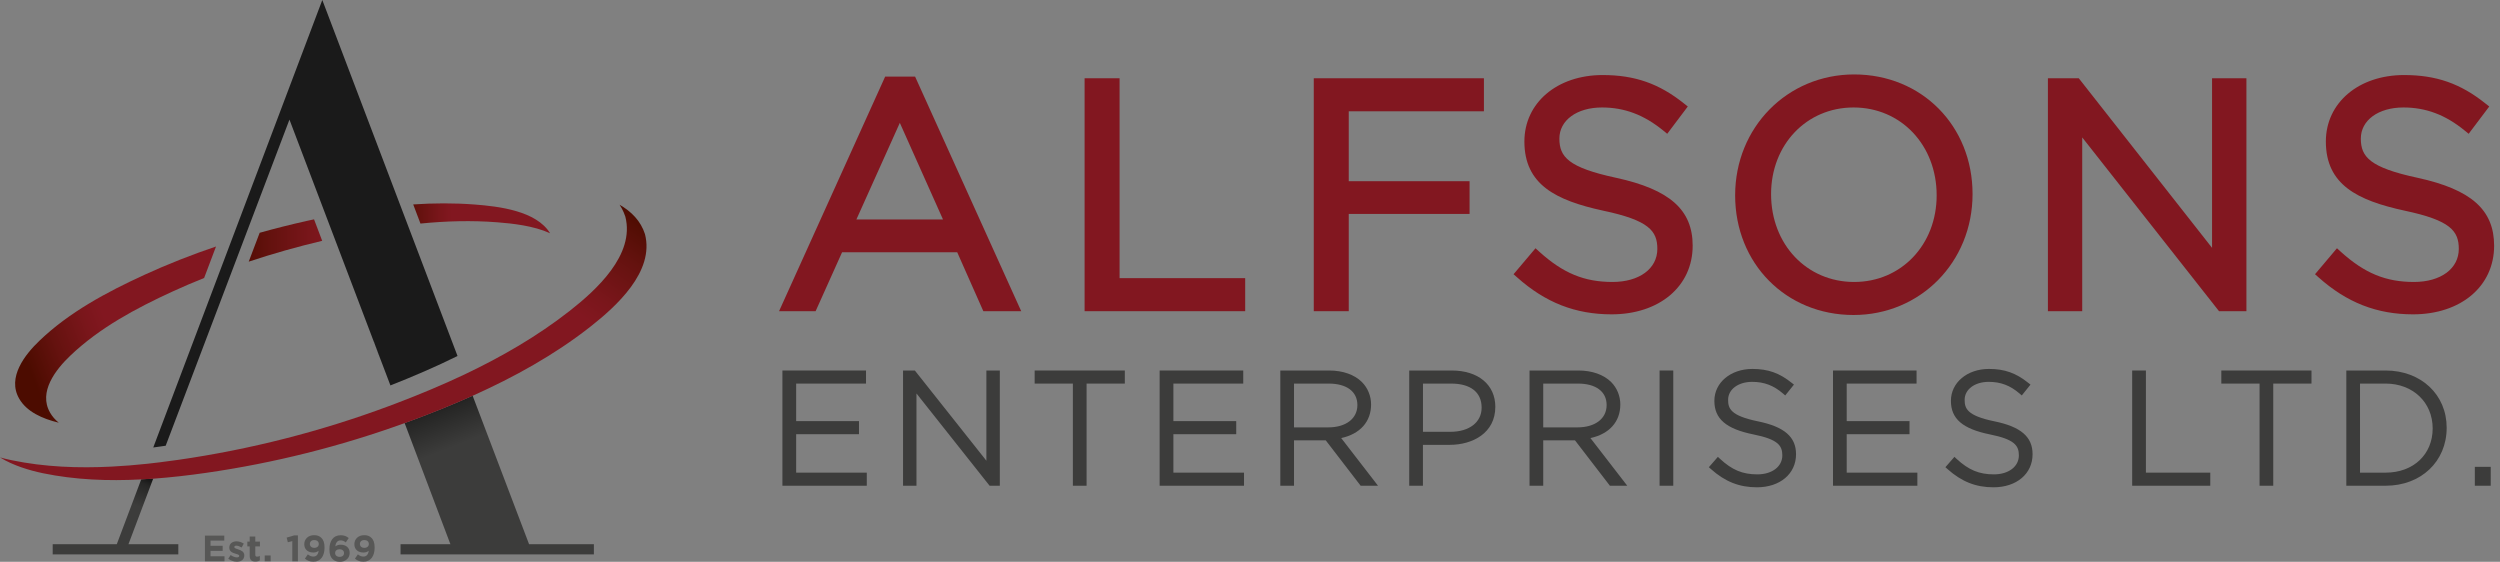 <svg width="178" height="40" viewBox="0 0 178 40" fill="none" xmlns="http://www.w3.org/2000/svg">
<rect x="0" y="0" width="178" height="40" fill="#808080" stroke="none"/>
<path d="M63.023 5.455L55.469 22.156H58.072L59.957 17.959H68.153L70.013 22.156H72.71L65.155 5.455H63.023ZM60.975 15.627L64.068 8.747L67.142 15.627H60.975Z" fill="#821720"/>
<path d="M79.714 5.572H77.223V22.157H88.657V19.804H79.714V5.572Z" fill="#821720"/>
<path d="M93.54 22.157H96.031V15.232H104.633V12.902H96.031V7.924H105.655V5.572H93.54V22.157Z" fill="#821720"/>
<path d="M132.017 5.3C127.264 5.3 123.542 9.062 123.542 13.909C123.542 18.767 127.167 22.428 131.97 22.428C136.723 22.428 140.446 18.666 140.446 13.819C140.449 8.961 136.824 5.3 132.017 5.3ZM132.017 20.076C128.642 20.076 126.101 17.404 126.101 13.819C126.101 10.302 128.624 7.652 131.974 7.652C135.345 7.652 137.89 10.324 137.89 13.909C137.89 17.426 135.367 20.076 132.017 20.076Z" fill="#821720"/>
<path d="M157.498 17.647L148.008 5.572H145.811V22.157H148.254V9.784L157.995 22.157H159.945V5.572H157.498V17.647Z" fill="#821720"/>
<path d="M172.13 12.659C168.715 11.926 168.091 11.161 168.091 9.867C168.091 8.562 169.338 7.652 171.125 7.652C172.724 7.652 174.113 8.174 175.49 9.298L175.769 9.526L177.234 7.583L176.969 7.373C175.197 5.952 173.464 5.343 171.169 5.343C167.943 5.343 165.601 7.311 165.601 10.074C165.601 13.148 167.841 14.268 171.213 15C174.472 15.689 175.066 16.443 175.066 17.723C175.066 19.129 173.783 20.076 171.872 20.076C169.864 20.076 168.352 19.452 166.659 17.919L166.391 17.676L164.829 19.525L165.082 19.749C167.094 21.544 169.23 22.381 171.807 22.381C175.207 22.381 177.582 20.391 177.582 17.494C177.578 14.939 175.951 13.492 172.13 12.659Z" fill="#821720"/>
<path d="M115.066 12.659C111.651 11.926 111.028 11.161 111.028 9.867C111.028 8.562 112.275 7.652 114.062 7.652C115.661 7.652 117.049 8.174 118.427 9.298L118.706 9.526L120.17 7.583L119.906 7.373C118.133 5.952 116.4 5.343 114.106 5.343C110.879 5.343 108.537 7.311 108.537 10.074C108.537 13.148 110.778 14.268 114.149 15C117.408 15.689 118.003 16.443 118.003 17.723C118.003 19.129 116.719 20.076 114.809 20.076C112.8 20.076 111.289 19.452 109.596 17.919L109.328 17.676L107.765 19.525L108.019 19.749C110.031 21.544 112.166 22.381 114.744 22.381C118.144 22.381 120.518 20.391 120.518 17.494C120.518 14.939 118.887 13.492 115.066 12.659Z" fill="#821720"/>
<path d="M56.687 30.915H61.16V29.983H56.687V27.311H61.66V26.38H55.708V34.584H61.715V33.652H56.687V30.915Z" fill="#3C3C3B"/>
<path d="M70.231 32.804L65.137 26.38H64.296V34.584H65.253V28.015L70.459 34.584H71.188V26.38H70.231V32.804Z" fill="#3C3C3B"/>
<path d="M73.667 27.311H76.389V34.584H77.365V27.311H80.087V26.38H73.667V27.311Z" fill="#3C3C3B"/>
<path d="M83.545 30.915H88.019V29.983H83.545V27.311H88.519V26.38H82.566V34.584H88.573V33.652H83.545V30.915Z" fill="#3C3C3B"/>
<path d="M97.621 28.798C97.621 28.2 97.386 27.62 96.972 27.206C96.44 26.674 95.609 26.38 94.634 26.38H91.158V34.584H92.133V31.35H94.391L96.878 34.584H98.114L95.493 31.191C96.831 30.9 97.621 30.03 97.621 28.798ZM92.133 27.311H94.602C95.881 27.311 96.646 27.877 96.646 28.841C96.646 29.806 95.831 30.429 94.569 30.429H92.133V27.311Z" fill="#3C3C3B"/>
<path d="M103.368 26.38H100.337V34.584H101.312V31.673H103.223C104.836 31.673 106.467 30.842 106.467 28.965C106.467 27.395 105.249 26.38 103.368 26.38ZM101.312 27.311H103.324C104.702 27.311 105.492 27.928 105.492 29.023C105.492 30.067 104.615 30.745 103.259 30.745H101.316V27.311H101.312Z" fill="#3C3C3B"/>
<path d="M115.367 28.798C115.367 28.2 115.131 27.62 114.718 27.206C114.185 26.674 113.355 26.38 112.38 26.38H108.903V34.584H109.878V31.35H112.137L114.624 34.584H115.86L113.239 31.191C114.58 30.9 115.367 30.03 115.367 28.798ZM109.878 27.311H112.347C113.627 27.311 114.392 27.877 114.392 28.841C114.392 29.806 113.576 30.429 112.315 30.429H109.878V27.311Z" fill="#3C3C3B"/>
<path d="M119.137 26.38H118.162V34.584H119.137V26.38Z" fill="#3C3C3B"/>
<path d="M125.159 29.998C123.201 29.596 123.042 29.077 123.042 28.464C123.042 27.725 123.759 27.188 124.753 27.188C125.608 27.188 126.286 27.446 126.953 28.022L127.109 28.156L127.729 27.384L127.573 27.261C126.696 26.558 125.884 26.268 124.771 26.268C123.227 26.268 122.063 27.235 122.063 28.541C122.063 29.82 122.897 30.538 124.854 30.933C126.576 31.281 126.902 31.716 126.902 32.423C126.902 33.221 126.17 33.775 125.126 33.775C124.071 33.775 123.324 33.464 122.462 32.666L122.313 32.528L121.671 33.264L121.816 33.395C122.824 34.294 123.836 34.696 125.094 34.696C126.732 34.696 127.878 33.739 127.878 32.343C127.881 31.104 127.04 30.382 125.159 29.998Z" fill="#3C3C3B"/>
<path d="M131.485 30.915H135.958V29.983H131.485V27.311H136.459V26.38H130.51V34.584H136.517V33.652H131.485V30.915Z" fill="#3C3C3B"/>
<path d="M142.001 29.998C140.043 29.596 139.883 29.077 139.883 28.464C139.883 27.725 140.601 27.188 141.595 27.188C142.45 27.188 143.128 27.446 143.795 28.022L143.951 28.156L144.571 27.384L144.415 27.261C143.538 26.558 142.726 26.268 141.613 26.268C140.068 26.268 138.905 27.235 138.905 28.541C138.905 29.82 139.738 30.538 141.696 30.933C143.418 31.281 143.744 31.716 143.744 32.423C143.744 33.221 143.012 33.775 141.968 33.775C140.913 33.775 140.166 33.464 139.303 32.666L139.155 32.528L138.513 33.264L138.658 33.395C139.666 34.294 140.677 34.696 141.935 34.696C143.574 34.696 144.719 33.739 144.719 32.343C144.723 31.104 143.882 30.382 142.001 29.998Z" fill="#3C3C3B"/>
<path d="M152.789 26.38H151.811V34.584H157.372V33.652H152.789V26.38Z" fill="#3C3C3B"/>
<path d="M158.158 27.311H160.881V34.584H161.856V27.311H164.578V26.38H158.158V27.311Z" fill="#3C3C3B"/>
<path d="M169.857 26.38H167.058V34.584H169.857C172.376 34.584 174.203 32.858 174.203 30.458C174.207 28.095 172.376 26.38 169.857 26.38ZM169.857 33.652H168.033V27.311H169.857C171.796 27.311 173.206 28.646 173.206 30.505C173.206 32.358 171.829 33.652 169.857 33.652Z" fill="#3C3C3B"/>
<path d="M177.339 33.239H176.208V34.584H177.339V33.239Z" fill="#3C3C3B"/>
<path d="M8.316 38.746H3.752V39.471H12.696V38.746H9.147L10.909 34.076C10.626 34.098 10.339 34.113 10.057 34.127L8.316 38.746Z" fill="url(#paint0_linear_721_1731)"/>
<path d="M28.809 30.121L32.068 38.745H28.519V39.471H42.284V38.745H37.669L33.652 28.175C32.249 28.805 30.821 29.378 29.389 29.911C29.197 29.983 29.001 30.052 28.809 30.121Z" fill="url(#paint1_linear_721_1731)"/>
<path d="M21.838 15.73C20.714 15.983 19.598 16.262 18.488 16.574L17.709 18.63C19.431 18.057 21.178 17.564 22.94 17.147L22.36 15.617C22.186 15.653 22.012 15.69 21.838 15.73Z" fill="url(#paint2_linear_721_1731)"/>
<path d="M29.936 15.918C31.756 15.737 33.583 15.686 35.399 15.827C36.483 15.911 37.984 16.07 39.166 16.607C38.18 15.001 35.493 14.693 33.8 14.562C32.347 14.45 30.882 14.457 29.421 14.555L29.856 15.704L29.936 15.918Z" fill="url(#paint3_linear_721_1731)"/>
<path d="M4.183 30.096C3.937 29.893 3.727 29.661 3.571 29.389C2.704 27.903 3.988 26.297 4.995 25.333C7.069 23.35 9.672 21.954 12.304 20.747C13.036 20.41 13.783 20.094 14.533 19.794L15.381 17.55C13.641 18.14 11.93 18.811 10.263 19.576C7.58 20.809 4.93 22.23 2.817 24.252C1.791 25.231 0.486 26.87 1.367 28.385C1.899 29.313 3.009 29.813 4.183 30.096Z" fill="url(#paint4_linear_721_1731)"/>
<path d="M27.798 27.442C29.411 26.808 31.017 26.119 32.576 25.347L22.948 0L10.912 31.861C11.093 31.836 11.278 31.811 11.46 31.785C11.572 31.771 11.684 31.753 11.797 31.735L20.609 8.515L27.798 27.442Z" fill="#1A1A1A"/>
<path d="M26.619 24.328H26.612L26.964 25.253L27.174 25.8L26.619 24.328Z" fill="#1A1A1A"/>
<path d="M26.608 24.328L26.964 25.253L26.612 24.328H26.608Z" fill="white"/>
<path d="M45.923 16.672C45.622 15.729 44.952 15.059 44.114 14.577C44.227 14.747 44.325 14.928 44.408 15.12C44.452 15.218 44.491 15.32 44.524 15.425C45.224 18.147 42.436 20.667 40.547 22.146C38.252 23.944 35.711 25.409 33.072 26.663C31.495 27.41 29.886 28.08 28.265 28.697C28.066 28.773 27.866 28.849 27.671 28.921C22.842 30.719 17.807 32.003 12.706 32.739C12.257 32.804 11.803 32.865 11.347 32.92C11.057 32.956 10.767 32.989 10.477 33.021C9.647 33.112 8.809 33.177 7.972 33.221C5.579 33.344 3.172 33.253 0.848 32.771C0.58 32.717 0.294 32.648 0 32.568C0.943 33.152 2.11 33.496 3.067 33.696C5.347 34.167 7.707 34.258 10.053 34.134C10.335 34.12 10.622 34.102 10.904 34.084C12.184 33.989 13.453 33.844 14.7 33.663C19.5 32.971 24.241 31.782 28.802 30.128C28.994 30.06 29.19 29.987 29.382 29.918C30.814 29.385 32.238 28.813 33.645 28.182C36.61 26.851 39.471 25.271 42.019 23.273C43.879 21.812 46.612 19.344 45.923 16.672Z" fill="url(#paint5_linear_721_1731)"/>
<path d="M14.588 38.133H15.969V38.492H14.99V38.862H15.853V39.221H14.99V39.605H15.984V39.964H14.591V38.133H14.588Z" fill="#575756"/>
<path d="M16.252 39.779L16.422 39.518C16.575 39.627 16.734 39.685 16.865 39.685C16.981 39.685 17.031 39.641 17.031 39.58V39.576C17.031 39.489 16.894 39.46 16.741 39.413C16.546 39.355 16.325 39.264 16.325 38.992V38.989C16.325 38.702 16.553 38.543 16.836 38.543C17.013 38.543 17.205 38.604 17.358 38.706L17.205 38.981C17.068 38.902 16.93 38.851 16.828 38.851C16.73 38.851 16.683 38.894 16.683 38.949V38.952C16.683 39.032 16.817 39.068 16.97 39.119C17.166 39.184 17.394 39.279 17.394 39.536V39.54C17.394 39.851 17.162 39.993 16.857 39.993C16.658 39.989 16.437 39.924 16.252 39.779Z" fill="#575756"/>
<path d="M17.778 39.565V38.902H17.611V38.561H17.778V38.202H18.177V38.561H18.507V38.902H18.177V39.5C18.177 39.591 18.217 39.634 18.304 39.634C18.376 39.634 18.442 39.616 18.5 39.583V39.902C18.416 39.953 18.318 39.982 18.188 39.982C17.945 39.986 17.778 39.892 17.778 39.565Z" fill="#575756"/>
<path d="M18.847 39.547H19.271V39.964H18.847V39.547Z" fill="#575756"/>
<path d="M20.812 38.528L20.493 38.608L20.41 38.278L20.935 38.122H21.211V39.964H20.812V38.528Z" fill="#575756"/>
<path d="M22.686 39.214C22.592 39.293 22.472 39.34 22.317 39.34C21.918 39.34 21.664 39.119 21.664 38.749V38.746C21.664 38.376 21.95 38.104 22.36 38.104C22.607 38.104 22.748 38.166 22.889 38.304C23.02 38.434 23.107 38.633 23.107 38.992V38.996C23.107 39.591 22.828 39.993 22.309 39.993C22.041 39.993 21.863 39.902 21.708 39.775L21.918 39.471C22.052 39.58 22.164 39.627 22.317 39.627C22.592 39.63 22.672 39.369 22.686 39.214ZM22.697 38.735V38.731C22.697 38.568 22.578 38.452 22.375 38.452C22.175 38.452 22.063 38.568 22.063 38.728V38.731C22.063 38.895 22.183 39.007 22.382 39.007C22.581 39.003 22.697 38.891 22.697 38.735Z" fill="#575756"/>
<path d="M23.673 39.801C23.538 39.666 23.455 39.471 23.455 39.108V39.105C23.455 38.539 23.712 38.108 24.256 38.108C24.503 38.108 24.666 38.18 24.829 38.307L24.619 38.619C24.499 38.528 24.401 38.474 24.245 38.474C23.97 38.474 23.89 38.738 23.876 38.898C23.974 38.833 24.086 38.782 24.256 38.782C24.619 38.782 24.898 38.981 24.898 39.366V39.369C24.898 39.743 24.597 40 24.202 40C23.963 39.996 23.799 39.928 23.673 39.801ZM24.495 39.38V39.377C24.495 39.221 24.376 39.108 24.177 39.108C23.977 39.108 23.861 39.217 23.861 39.373V39.377C23.861 39.532 23.981 39.648 24.18 39.648C24.38 39.648 24.495 39.536 24.495 39.38Z" fill="#575756"/>
<path d="M26.253 39.214C26.159 39.293 26.039 39.34 25.884 39.34C25.485 39.34 25.231 39.119 25.231 38.749V38.746C25.231 38.376 25.517 38.104 25.927 38.104C26.174 38.104 26.315 38.166 26.456 38.304C26.587 38.434 26.674 38.633 26.674 38.992V38.996C26.674 39.591 26.395 39.993 25.873 39.993C25.604 39.993 25.427 39.902 25.271 39.775L25.481 39.471C25.615 39.58 25.728 39.627 25.88 39.627C26.159 39.63 26.239 39.369 26.253 39.214ZM26.261 38.735V38.731C26.261 38.568 26.141 38.452 25.938 38.452C25.738 38.452 25.626 38.568 25.626 38.728V38.731C25.626 38.895 25.746 39.007 25.945 39.007C26.145 39.003 26.261 38.891 26.261 38.735Z" fill="#575756"/>
<defs>
<linearGradient id="paint0_linear_721_1731" x1="10.62" y1="33.399" x2="9.553" y2="35.942" gradientUnits="userSpaceOnUse">
<stop/>
<stop offset="0.404" stop-color="#262625"/>
<stop offset="1" stop-color="#3C3C3B"/>
</linearGradient>
<linearGradient id="paint1_linear_721_1731" x1="30.834" y1="27.584" x2="32.475" y2="31.728" gradientUnits="userSpaceOnUse">
<stop/>
<stop offset="0.404" stop-color="#262625"/>
<stop offset="1" stop-color="#3C3C3B"/>
</linearGradient>
<linearGradient id="paint2_linear_721_1731" x1="16.646" y1="17.124" x2="23.792" y2="17.124" gradientUnits="userSpaceOnUse">
<stop stop-color="#4C0C00"/>
<stop offset="0.382" stop-color="#65120F"/>
<stop offset="0.784" stop-color="#7A161B"/>
<stop offset="1" stop-color="#821720"/>
</linearGradient>
<linearGradient id="paint3_linear_721_1731" x1="28.504" y1="15.545" x2="39.167" y2="15.545" gradientUnits="userSpaceOnUse">
<stop stop-color="#4C0C00"/>
<stop offset="0.131" stop-color="#65120F"/>
<stop offset="0.269" stop-color="#7A161B"/>
<stop offset="0.343" stop-color="#821720"/>
</linearGradient>
<linearGradient id="paint4_linear_721_1731" x1="2.266" y1="26.723" x2="13.03" y2="22.527" gradientUnits="userSpaceOnUse">
<stop stop-color="#4C0C00"/>
<stop offset="0.209" stop-color="#65120F"/>
<stop offset="0.429" stop-color="#7A161B"/>
<stop offset="0.548" stop-color="#821720"/>
</linearGradient>
<linearGradient id="paint5_linear_721_1731" x1="35.309" y1="8.114" x2="30.55" y2="14.925" gradientUnits="userSpaceOnUse">
<stop stop-color="#4C0C00"/>
<stop offset="0.382" stop-color="#65120F"/>
<stop offset="0.784" stop-color="#7A161B"/>
<stop offset="1" stop-color="#821720"/>
</linearGradient>
</defs>
</svg>
